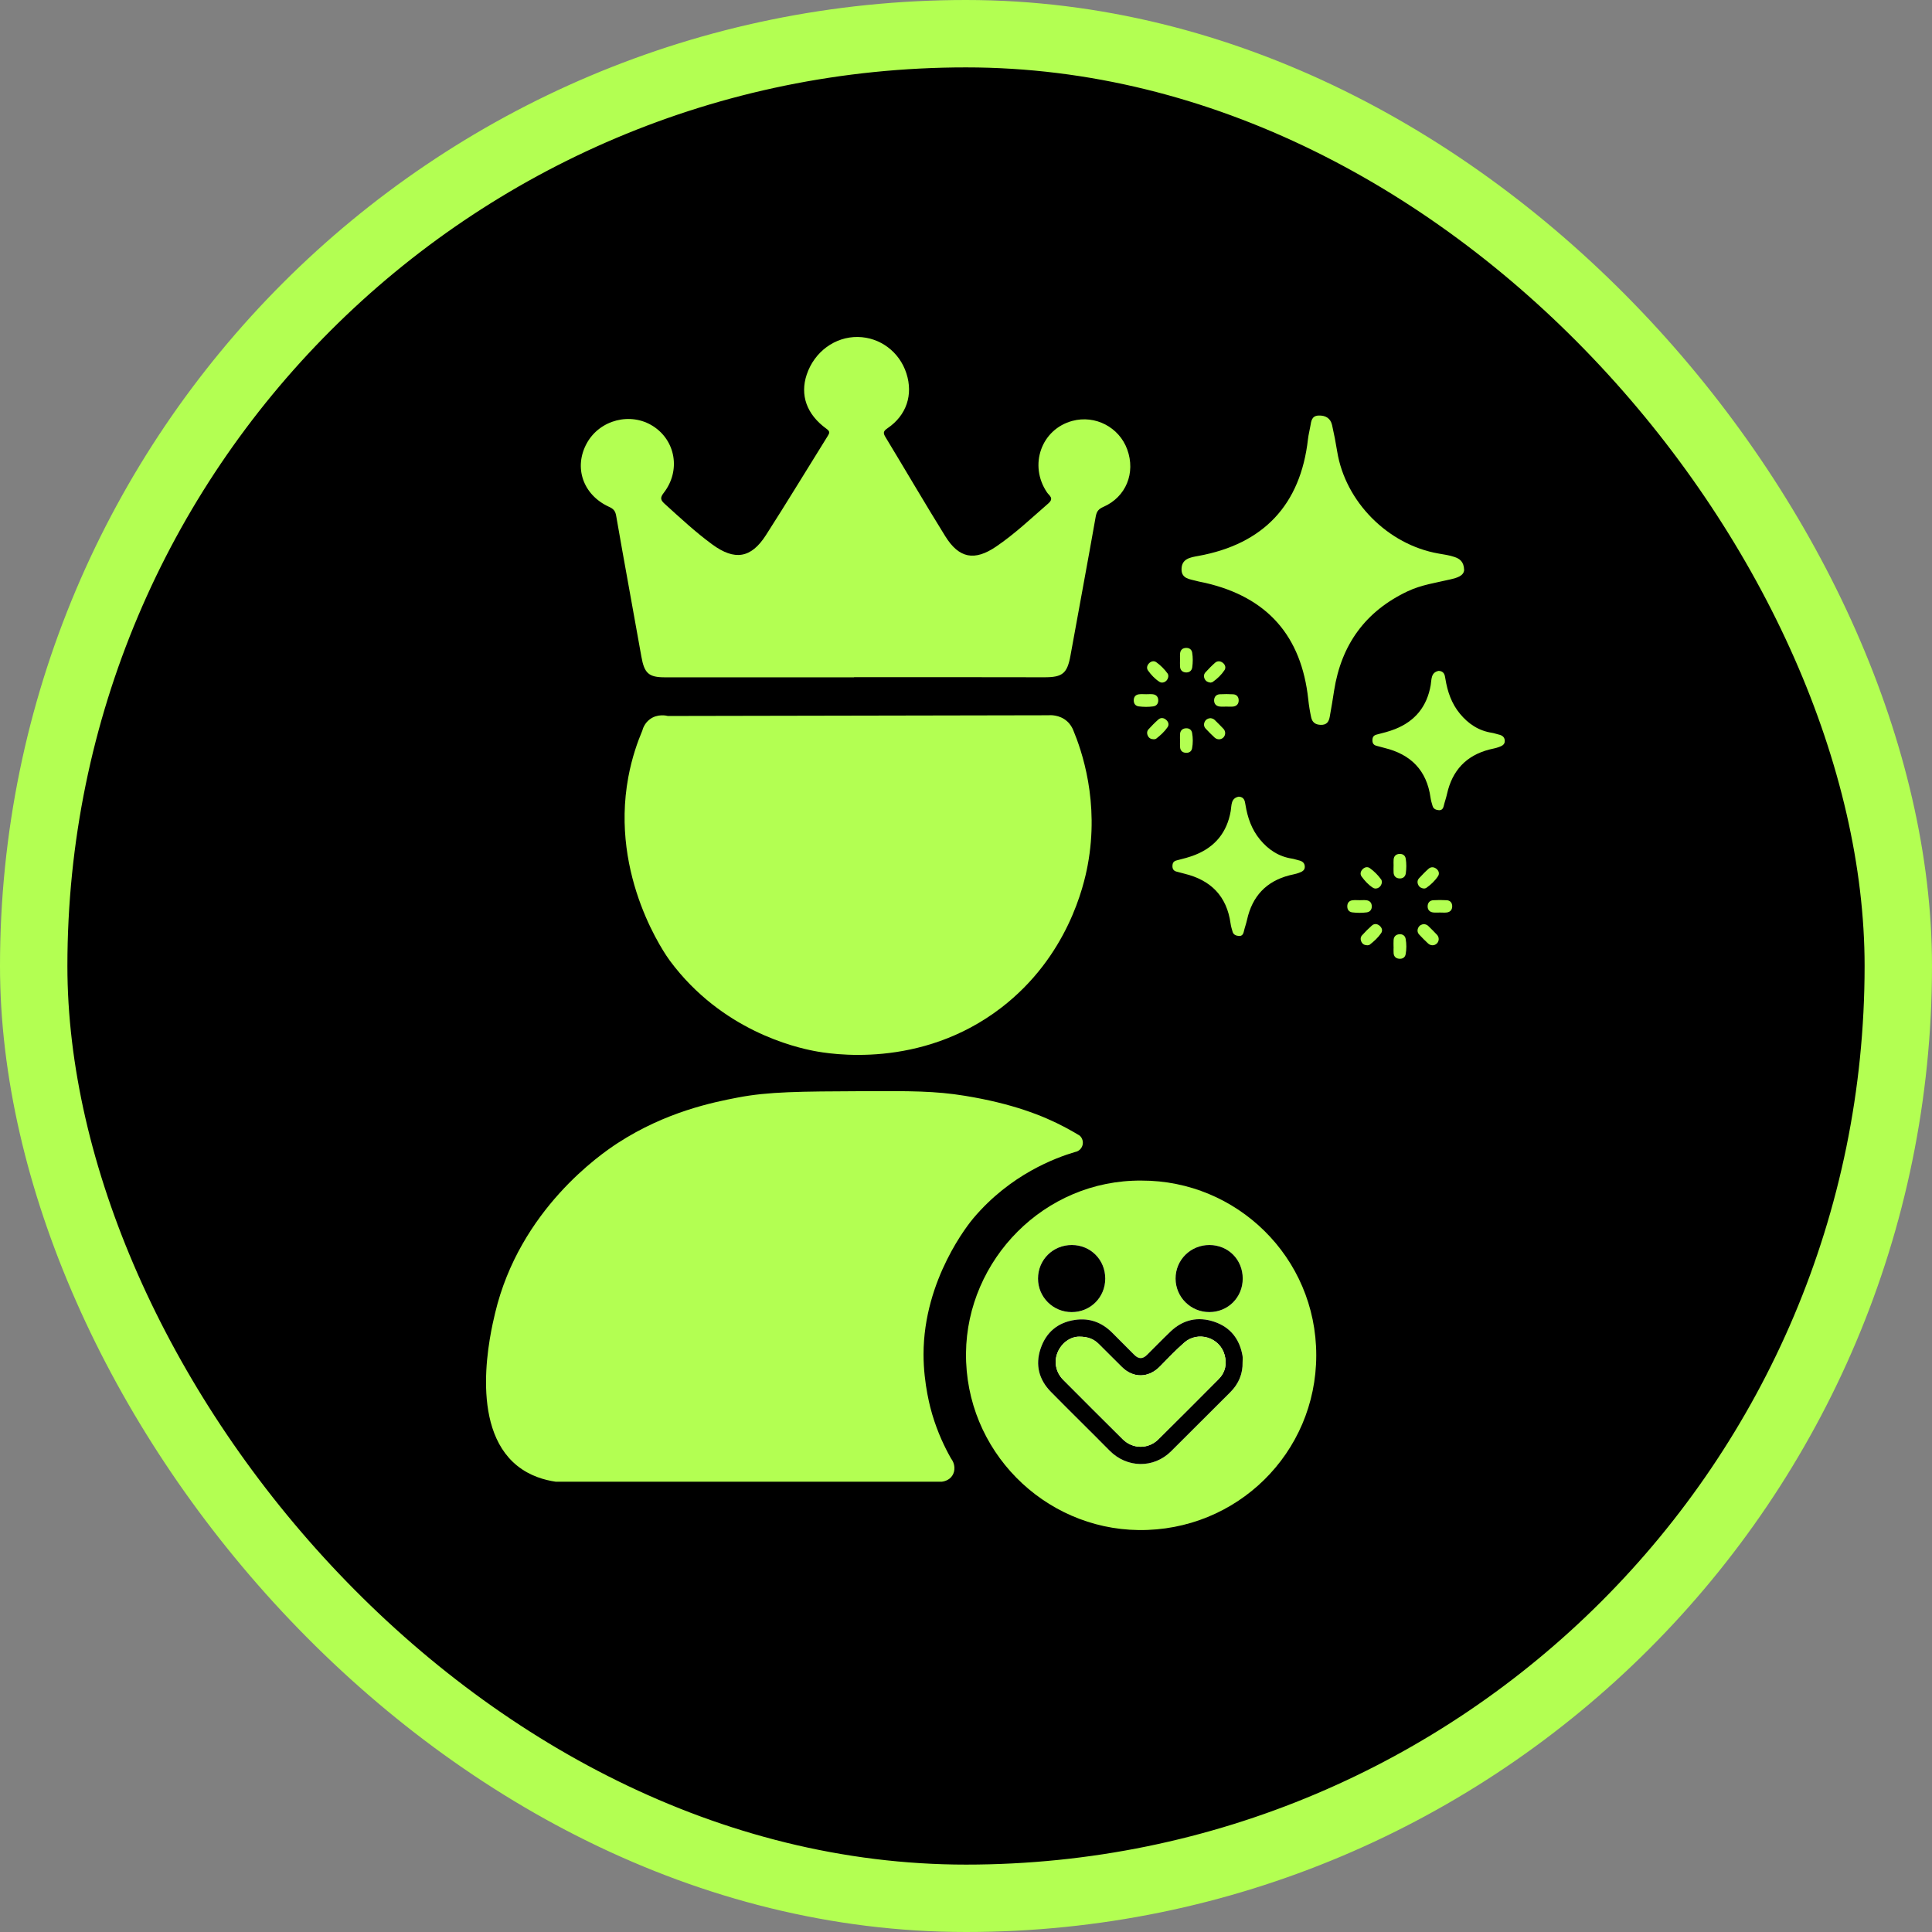 <svg width="86" height="86" viewBox="0 0 86 86" fill="none" xmlns="http://www.w3.org/2000/svg">
<rect x="0" y="0" width="86" height="86" fill="#808080" stroke="none"/>
<rect x="1.5" y="1.5" width="83" height="83" rx="41.5" fill="black" stroke="#B3FF52" stroke-width="3"/>
<path d="M50.814 52.552C55.036 52.543 58.593 55.95 58.591 60.33C58.589 64.685 55.049 68.16 50.681 68.108C46.462 68.057 42.957 64.572 43 60.229C43.042 56.093 46.469 52.516 50.814 52.552Z" fill="#B3FF52"/>
<path d="M61.512 39.243C61.519 39.47 61.285 39.627 61.11 39.514C60.912 39.386 60.749 39.209 60.61 39.018C60.534 38.913 60.559 38.79 60.652 38.694C60.745 38.597 60.872 38.57 60.975 38.643C61.17 38.783 61.342 38.956 61.484 39.154C61.504 39.183 61.506 39.224 61.512 39.243Z" fill="#B3FF52"/>
<path d="M62.034 38.532C62.034 38.439 62.026 38.346 62.035 38.254C62.051 38.103 62.143 38.019 62.293 38.011C62.444 38.003 62.552 38.079 62.575 38.227C62.609 38.441 62.607 38.66 62.577 38.875C62.555 39.031 62.442 39.114 62.285 39.102C62.139 39.09 62.045 39.001 62.034 38.85C62.026 38.745 62.033 38.639 62.033 38.533C62.033 38.532 62.033 38.532 62.034 38.532Z" fill="#B3FF52"/>
<path d="M60.524 40.071C60.623 40.071 60.725 40.062 60.823 40.073C60.974 40.091 61.059 40.187 61.063 40.337C61.067 40.487 60.987 40.593 60.837 40.613C60.626 40.641 60.412 40.639 60.202 40.614C60.051 40.597 59.971 40.495 59.972 40.342C59.973 40.19 60.054 40.092 60.205 40.074C60.31 40.061 60.417 40.071 60.523 40.071C60.524 40.072 60.524 40.072 60.524 40.071Z" fill="#B3FF52"/>
<path d="M64.095 40.62C63.996 40.62 63.895 40.629 63.797 40.617C63.639 40.599 63.547 40.497 63.549 40.342C63.551 40.188 63.642 40.08 63.801 40.072C63.999 40.061 64.198 40.06 64.396 40.072C64.557 40.081 64.644 40.19 64.643 40.346C64.642 40.502 64.551 40.602 64.392 40.619C64.294 40.629 64.194 40.62 64.095 40.62Z" fill="#B3FF52"/>
<path d="M60.865 42.078C60.735 42.075 60.653 42.026 60.604 41.929C60.551 41.825 60.555 41.716 60.631 41.632C60.769 41.48 60.913 41.334 61.067 41.199C61.173 41.106 61.301 41.116 61.409 41.206C61.514 41.296 61.559 41.421 61.478 41.539C61.342 41.739 61.161 41.903 60.97 42.052C60.939 42.076 60.887 42.073 60.865 42.078Z" fill="#B3FF52"/>
<path d="M63.385 41.136C63.459 41.144 63.523 41.166 63.574 41.215C63.706 41.347 63.842 41.474 63.967 41.612C64.073 41.729 64.063 41.896 63.959 41.999C63.855 42.1 63.688 42.106 63.571 41.999C63.434 41.874 63.303 41.74 63.176 41.604C63.093 41.515 63.077 41.405 63.133 41.293C63.185 41.191 63.276 41.144 63.385 41.136Z" fill="#B3FF52"/>
<path d="M62.032 42.139C62.032 42.04 62.027 41.94 62.034 41.841C62.044 41.689 62.138 41.6 62.283 41.587C62.429 41.572 62.546 41.647 62.571 41.794C62.611 42.02 62.612 42.252 62.57 42.478C62.542 42.627 62.425 42.691 62.277 42.677C62.136 42.663 62.048 42.58 62.035 42.437C62.026 42.339 62.034 42.239 62.034 42.14C62.033 42.139 62.032 42.139 62.032 42.139Z" fill="#B3FF52"/>
<path d="M63.393 39.553C63.27 39.541 63.181 39.493 63.131 39.389C63.08 39.283 63.09 39.177 63.168 39.093C63.303 38.947 63.441 38.803 63.59 38.672C63.693 38.581 63.821 38.584 63.934 38.669C64.048 38.755 64.085 38.89 64.012 39.001C63.876 39.207 63.694 39.38 63.49 39.523C63.462 39.543 63.421 39.545 63.393 39.553Z" fill="#B3FF52"/>
<path d="M48.416 38.517C48.249 39.413 47.536 42.572 44.574 44.853C40.969 47.627 36.887 46.907 36.231 46.78C35.422 46.623 32.134 45.886 29.82 42.767C29.661 42.554 27.143 39.044 27.968 34.594C28.132 33.708 28.39 32.999 28.592 32.521C28.614 32.436 28.689 32.2 28.917 32.025C29.265 31.757 29.677 31.857 29.73 31.871C35.369 31.86 41.008 31.85 46.646 31.839C46.738 31.831 47.162 31.805 47.5 32.107C47.649 32.24 47.728 32.391 47.77 32.492C48.15 33.406 48.947 35.677 48.416 38.517Z" fill="#B3FF52"/>
<path d="M38.017 30.15C38.017 30.148 38.017 30.145 38.017 30.143C39.421 30.143 40.825 30.143 42.229 30.143C43.648 30.144 45.068 30.145 46.488 30.148C47.304 30.15 47.507 29.974 47.652 29.174C48.025 27.115 48.41 25.058 48.774 22.997C48.816 22.763 48.901 22.657 49.114 22.564C50.122 22.123 50.558 21.053 50.177 20.006C49.818 19.016 48.752 18.462 47.735 18.735C46.35 19.107 45.785 20.709 46.606 21.919C46.705 22.064 46.932 22.176 46.665 22.409C45.904 23.071 45.172 23.767 44.334 24.335C43.381 24.98 42.691 24.858 42.077 23.869C41.172 22.412 40.308 20.928 39.418 19.46C39.304 19.273 39.313 19.194 39.51 19.06C40.353 18.487 40.654 17.571 40.347 16.62C40.038 15.662 39.177 15.016 38.188 15C37.17 14.984 36.252 15.657 35.911 16.67C35.603 17.584 35.905 18.448 36.788 19.086C36.961 19.21 36.925 19.278 36.841 19.414C35.924 20.884 35.028 22.367 34.092 23.824C33.432 24.853 32.703 24.964 31.71 24.238C30.958 23.688 30.278 23.053 29.588 22.428C29.406 22.263 29.372 22.161 29.544 21.94C30.307 20.96 30.081 19.617 29.071 18.97C28.075 18.332 26.702 18.683 26.125 19.722C25.527 20.798 25.947 22.028 27.107 22.559C27.295 22.645 27.388 22.73 27.427 22.956C27.79 25.049 28.18 27.136 28.55 29.228C28.681 29.967 28.872 30.15 29.596 30.15C32.402 30.15 35.209 30.15 38.017 30.15Z" fill="#B3FF52"/>
<path d="M65.174 25.375C65.163 24.987 64.96 24.868 64.751 24.795C64.522 24.715 64.275 24.682 64.034 24.64C61.782 24.248 59.886 22.337 59.523 20.099C59.459 19.704 59.384 19.311 59.295 18.921C59.225 18.617 59.007 18.488 58.701 18.497C58.394 18.506 58.367 18.734 58.33 18.96C58.297 19.158 58.244 19.353 58.222 19.552C57.891 22.469 56.247 24.219 53.34 24.747C52.983 24.812 52.593 24.868 52.594 25.347C52.596 25.77 52.973 25.779 53.264 25.861C53.392 25.898 53.525 25.916 53.656 25.947C56.416 26.586 57.933 28.309 58.236 31.137C58.264 31.403 58.307 31.668 58.364 31.929C58.411 32.145 58.54 32.257 58.788 32.266C59.057 32.275 59.149 32.127 59.189 31.918C59.264 31.524 59.324 31.128 59.387 30.732C59.71 28.69 60.782 27.207 62.662 26.319C63.275 26.029 63.938 25.939 64.586 25.785C64.862 25.72 65.154 25.631 65.174 25.375Z" fill="#B3FF52"/>
<path d="M64.043 29.862C63.683 29.93 63.728 30.258 63.685 30.5C63.519 31.453 62.989 32.1 62.1 32.454C61.838 32.558 61.561 32.628 61.286 32.697C61.15 32.731 61.098 32.801 61.092 32.932C61.085 33.062 61.129 33.156 61.258 33.194C61.38 33.23 61.504 33.263 61.627 33.293C62.8 33.578 63.51 34.291 63.678 35.507C63.696 35.634 63.733 35.757 63.77 35.879C63.807 36.006 63.914 36.049 64.032 36.063C64.17 36.079 64.236 36.005 64.266 35.873C64.308 35.694 64.373 35.52 64.412 35.34C64.644 34.301 65.261 33.631 66.3 33.363C66.437 33.328 66.58 33.306 66.712 33.257C66.842 33.209 66.991 33.154 66.983 32.972C66.975 32.801 66.86 32.729 66.708 32.696C66.611 32.675 66.516 32.636 66.419 32.621C65.826 32.532 65.365 32.227 64.988 31.772C64.614 31.32 64.432 30.788 64.34 30.219C64.314 30.045 64.284 29.877 64.043 29.862Z" fill="#B3FF52"/>
<path d="M55.312 60.63C55.312 60.539 55.325 60.446 55.31 60.358C55.184 59.611 54.771 59.08 54.053 58.837C53.329 58.592 52.662 58.737 52.102 59.274C51.747 59.614 51.406 59.967 51.057 60.312C50.863 60.504 50.681 60.501 50.488 60.307C50.16 59.979 49.833 59.648 49.505 59.321C49.049 58.867 48.505 58.66 47.863 58.752C47.086 58.863 46.564 59.305 46.318 60.04C46.077 60.762 46.248 61.415 46.779 61.955C47.644 62.834 48.526 63.694 49.391 64.571C50.162 65.352 51.353 65.373 52.129 64.601C53.01 63.725 53.89 62.846 54.769 61.967C55.136 61.599 55.325 61.153 55.312 60.63Z" fill="white"/>
<path d="M49.198 56.915C49.198 56.077 48.549 55.422 47.714 55.42C46.871 55.417 46.206 56.077 46.206 56.915C46.206 57.741 46.876 58.406 47.706 58.406C48.539 58.405 49.198 57.748 49.198 56.915Z" fill="white"/>
<path d="M55.318 56.914C55.318 56.071 54.674 55.422 53.836 55.42C52.997 55.418 52.325 56.085 52.329 56.917C52.333 57.743 53.003 58.406 53.831 58.405C54.665 58.405 55.319 57.749 55.318 56.914Z" fill="white"/>
<path d="M55.312 60.63C55.325 61.153 55.136 61.599 54.769 61.967C53.89 62.847 53.01 63.725 52.129 64.601C51.353 65.373 50.162 65.352 49.391 64.571C48.526 63.694 47.643 62.834 46.779 61.955C46.248 61.415 46.077 60.762 46.318 60.04C46.563 59.305 47.085 58.863 47.863 58.752C48.506 58.66 49.05 58.867 49.505 59.321C49.834 59.648 50.16 59.978 50.488 60.307C50.681 60.501 50.863 60.504 51.057 60.312C51.406 59.967 51.747 59.613 52.102 59.274C52.662 58.737 53.329 58.592 54.053 58.837C54.771 59.08 55.184 59.611 55.31 60.358C55.325 60.446 55.312 60.539 55.312 60.63ZM48.033 59.499C47.659 59.499 47.262 59.765 47.08 60.194C46.904 60.61 46.995 61.088 47.327 61.42C48.208 62.304 49.09 63.187 49.977 64.066C50.424 64.509 51.114 64.513 51.561 64.071C52.46 63.182 53.352 62.287 54.244 61.391C54.545 61.088 54.622 60.716 54.511 60.312C54.296 59.529 53.324 59.228 52.712 59.766C52.333 60.1 51.982 60.468 51.627 60.83C51.127 61.34 50.448 61.354 49.941 60.853C49.596 60.512 49.254 60.167 48.909 59.825C48.692 59.609 48.429 59.495 48.033 59.499Z" fill="black"/>
<path d="M49.198 56.916C49.198 57.748 48.539 58.406 47.706 58.406C46.876 58.406 46.206 57.741 46.206 56.915C46.206 56.077 46.871 55.417 47.714 55.42C48.549 55.423 49.198 56.077 49.198 56.916Z" fill="black"/>
<path d="M55.318 56.914C55.318 57.75 54.665 58.405 53.831 58.405C53.003 58.406 52.333 57.742 52.329 56.917C52.325 56.085 52.997 55.418 53.836 55.42C54.675 55.422 55.318 56.07 55.318 56.914Z" fill="black"/>
<path d="M48.033 59.5C48.429 59.497 48.691 59.61 48.91 59.826C49.255 60.167 49.596 60.512 49.941 60.854C50.449 61.355 51.127 61.341 51.628 60.831C51.983 60.469 52.333 60.101 52.713 59.767C53.324 59.229 54.297 59.531 54.511 60.313C54.622 60.717 54.546 61.089 54.244 61.392C53.353 62.288 52.461 63.183 51.562 64.072C51.115 64.514 50.424 64.51 49.977 64.067C49.09 63.189 48.209 62.305 47.328 61.421C46.996 61.089 46.905 60.611 47.081 60.195C47.262 59.765 47.66 59.5 48.033 59.5Z" fill="#B3FF52"/>
<path d="M41.11 60.286C41.111 56.926 43.156 54.432 43.322 54.235C44.983 52.265 47.001 51.535 47.848 51.281C48.009 51.255 48.141 51.138 48.186 50.981C48.23 50.825 48.181 50.657 48.06 50.55C47.91 50.458 47.693 50.331 47.427 50.189C46.409 49.647 45.039 49.119 42.954 48.778C41.623 48.561 40.525 48.562 38.383 48.572C35.606 48.585 34.217 48.591 32.842 48.855C31.736 49.067 29.639 49.49 27.499 50.88C26.753 51.364 23.132 53.845 22.038 58.453C21.832 59.317 20.842 63.484 23.017 65.241C23.596 65.709 24.249 65.884 24.735 65.956C30.465 65.956 36.194 65.956 41.924 65.956C41.966 65.951 42.231 65.919 42.384 65.694C42.535 65.473 42.517 65.157 42.332 64.918C42.06 64.439 41.74 63.779 41.496 62.956C41.438 62.762 41.109 61.627 41.11 60.286Z" fill="#B3FF52"/>
<path d="M52.006 30.076C52.013 30.303 51.78 30.46 51.605 30.346C51.407 30.218 51.243 30.042 51.105 29.851C51.029 29.747 51.054 29.623 51.147 29.527C51.239 29.43 51.367 29.403 51.469 29.476C51.665 29.616 51.836 29.79 51.979 29.987C51.998 30.016 52 30.057 52.006 30.076Z" fill="#B3FF52"/>
<path d="M52.528 29.363C52.528 29.269 52.52 29.176 52.53 29.084C52.545 28.933 52.637 28.849 52.787 28.841C52.938 28.833 53.046 28.909 53.069 29.056C53.103 29.271 53.101 29.491 53.071 29.705C53.049 29.861 52.936 29.944 52.779 29.932C52.633 29.92 52.539 29.831 52.528 29.68C52.52 29.575 52.527 29.469 52.527 29.363C52.527 29.363 52.528 29.363 52.528 29.363Z" fill="#B3FF52"/>
<path d="M51.019 30.902C51.118 30.902 51.22 30.893 51.318 30.904C51.469 30.922 51.554 31.018 51.558 31.168C51.562 31.319 51.482 31.424 51.332 31.444C51.121 31.473 50.907 31.47 50.697 31.445C50.546 31.428 50.466 31.326 50.467 31.173C50.468 31.02 50.55 30.924 50.7 30.905C50.805 30.892 50.912 30.902 51.018 30.902C51.019 30.903 51.019 30.903 51.019 30.902Z" fill="#B3FF52"/>
<path d="M54.59 31.453C54.491 31.453 54.39 31.462 54.292 31.45C54.134 31.432 54.043 31.33 54.044 31.175C54.046 31.021 54.137 30.913 54.296 30.904C54.494 30.894 54.694 30.893 54.891 30.905C55.052 30.914 55.139 31.023 55.138 31.179C55.138 31.335 55.046 31.435 54.887 31.452C54.789 31.462 54.689 31.453 54.59 31.453Z" fill="#B3FF52"/>
<path d="M51.359 32.908C51.229 32.905 51.147 32.856 51.098 32.759C51.045 32.655 51.049 32.546 51.126 32.462C51.264 32.31 51.407 32.164 51.561 32.029C51.667 31.936 51.795 31.946 51.903 32.037C52.008 32.126 52.053 32.251 51.973 32.369C51.836 32.569 51.655 32.733 51.464 32.882C51.433 32.906 51.381 32.903 51.359 32.908Z" fill="#B3FF52"/>
<path d="M53.88 31.968C53.954 31.976 54.018 31.998 54.069 32.047C54.201 32.179 54.337 32.307 54.462 32.444C54.568 32.561 54.558 32.728 54.454 32.831C54.351 32.932 54.183 32.938 54.066 32.831C53.929 32.706 53.798 32.572 53.671 32.436C53.588 32.347 53.572 32.237 53.628 32.125C53.68 32.023 53.77 31.975 53.88 31.968Z" fill="#B3FF52"/>
<path d="M52.527 32.971C52.527 32.872 52.521 32.772 52.528 32.673C52.538 32.521 52.632 32.432 52.777 32.419C52.923 32.404 53.04 32.479 53.065 32.626C53.105 32.852 53.106 33.084 53.064 33.31C53.036 33.459 52.919 33.523 52.771 33.509C52.63 33.495 52.543 33.412 52.53 33.269C52.52 33.171 52.528 33.071 52.528 32.972C52.528 32.971 52.527 32.971 52.527 32.971Z" fill="#B3FF52"/>
<path d="M53.887 30.385C53.764 30.373 53.675 30.325 53.624 30.221C53.574 30.115 53.584 30.009 53.662 29.925C53.797 29.779 53.935 29.635 54.084 29.504C54.187 29.413 54.315 29.416 54.427 29.5C54.542 29.587 54.579 29.723 54.506 29.832C54.369 30.039 54.188 30.212 53.984 30.355C53.956 30.375 53.914 30.377 53.887 30.385Z" fill="#B3FF52"/>
<path d="M55.141 35.462C54.781 35.529 54.826 35.858 54.784 36.1C54.618 37.053 54.088 37.7 53.199 38.054C52.937 38.158 52.659 38.228 52.385 38.297C52.248 38.331 52.197 38.401 52.19 38.532C52.183 38.661 52.228 38.755 52.356 38.794C52.479 38.83 52.602 38.862 52.726 38.892C53.899 39.178 54.609 39.89 54.777 41.107C54.794 41.233 54.832 41.357 54.868 41.479C54.906 41.605 55.013 41.649 55.131 41.662C55.269 41.678 55.334 41.605 55.365 41.473C55.406 41.294 55.471 41.12 55.511 40.94C55.742 39.9 56.36 39.231 57.399 38.963C57.536 38.928 57.678 38.906 57.81 38.857C57.941 38.808 58.09 38.754 58.081 38.572C58.074 38.401 57.959 38.329 57.806 38.295C57.709 38.274 57.615 38.236 57.517 38.221C56.925 38.132 56.463 37.827 56.087 37.372C55.712 36.919 55.531 36.388 55.439 35.819C55.412 35.645 55.382 35.475 55.141 35.462Z" fill="#B3FF52"/>
</svg>
